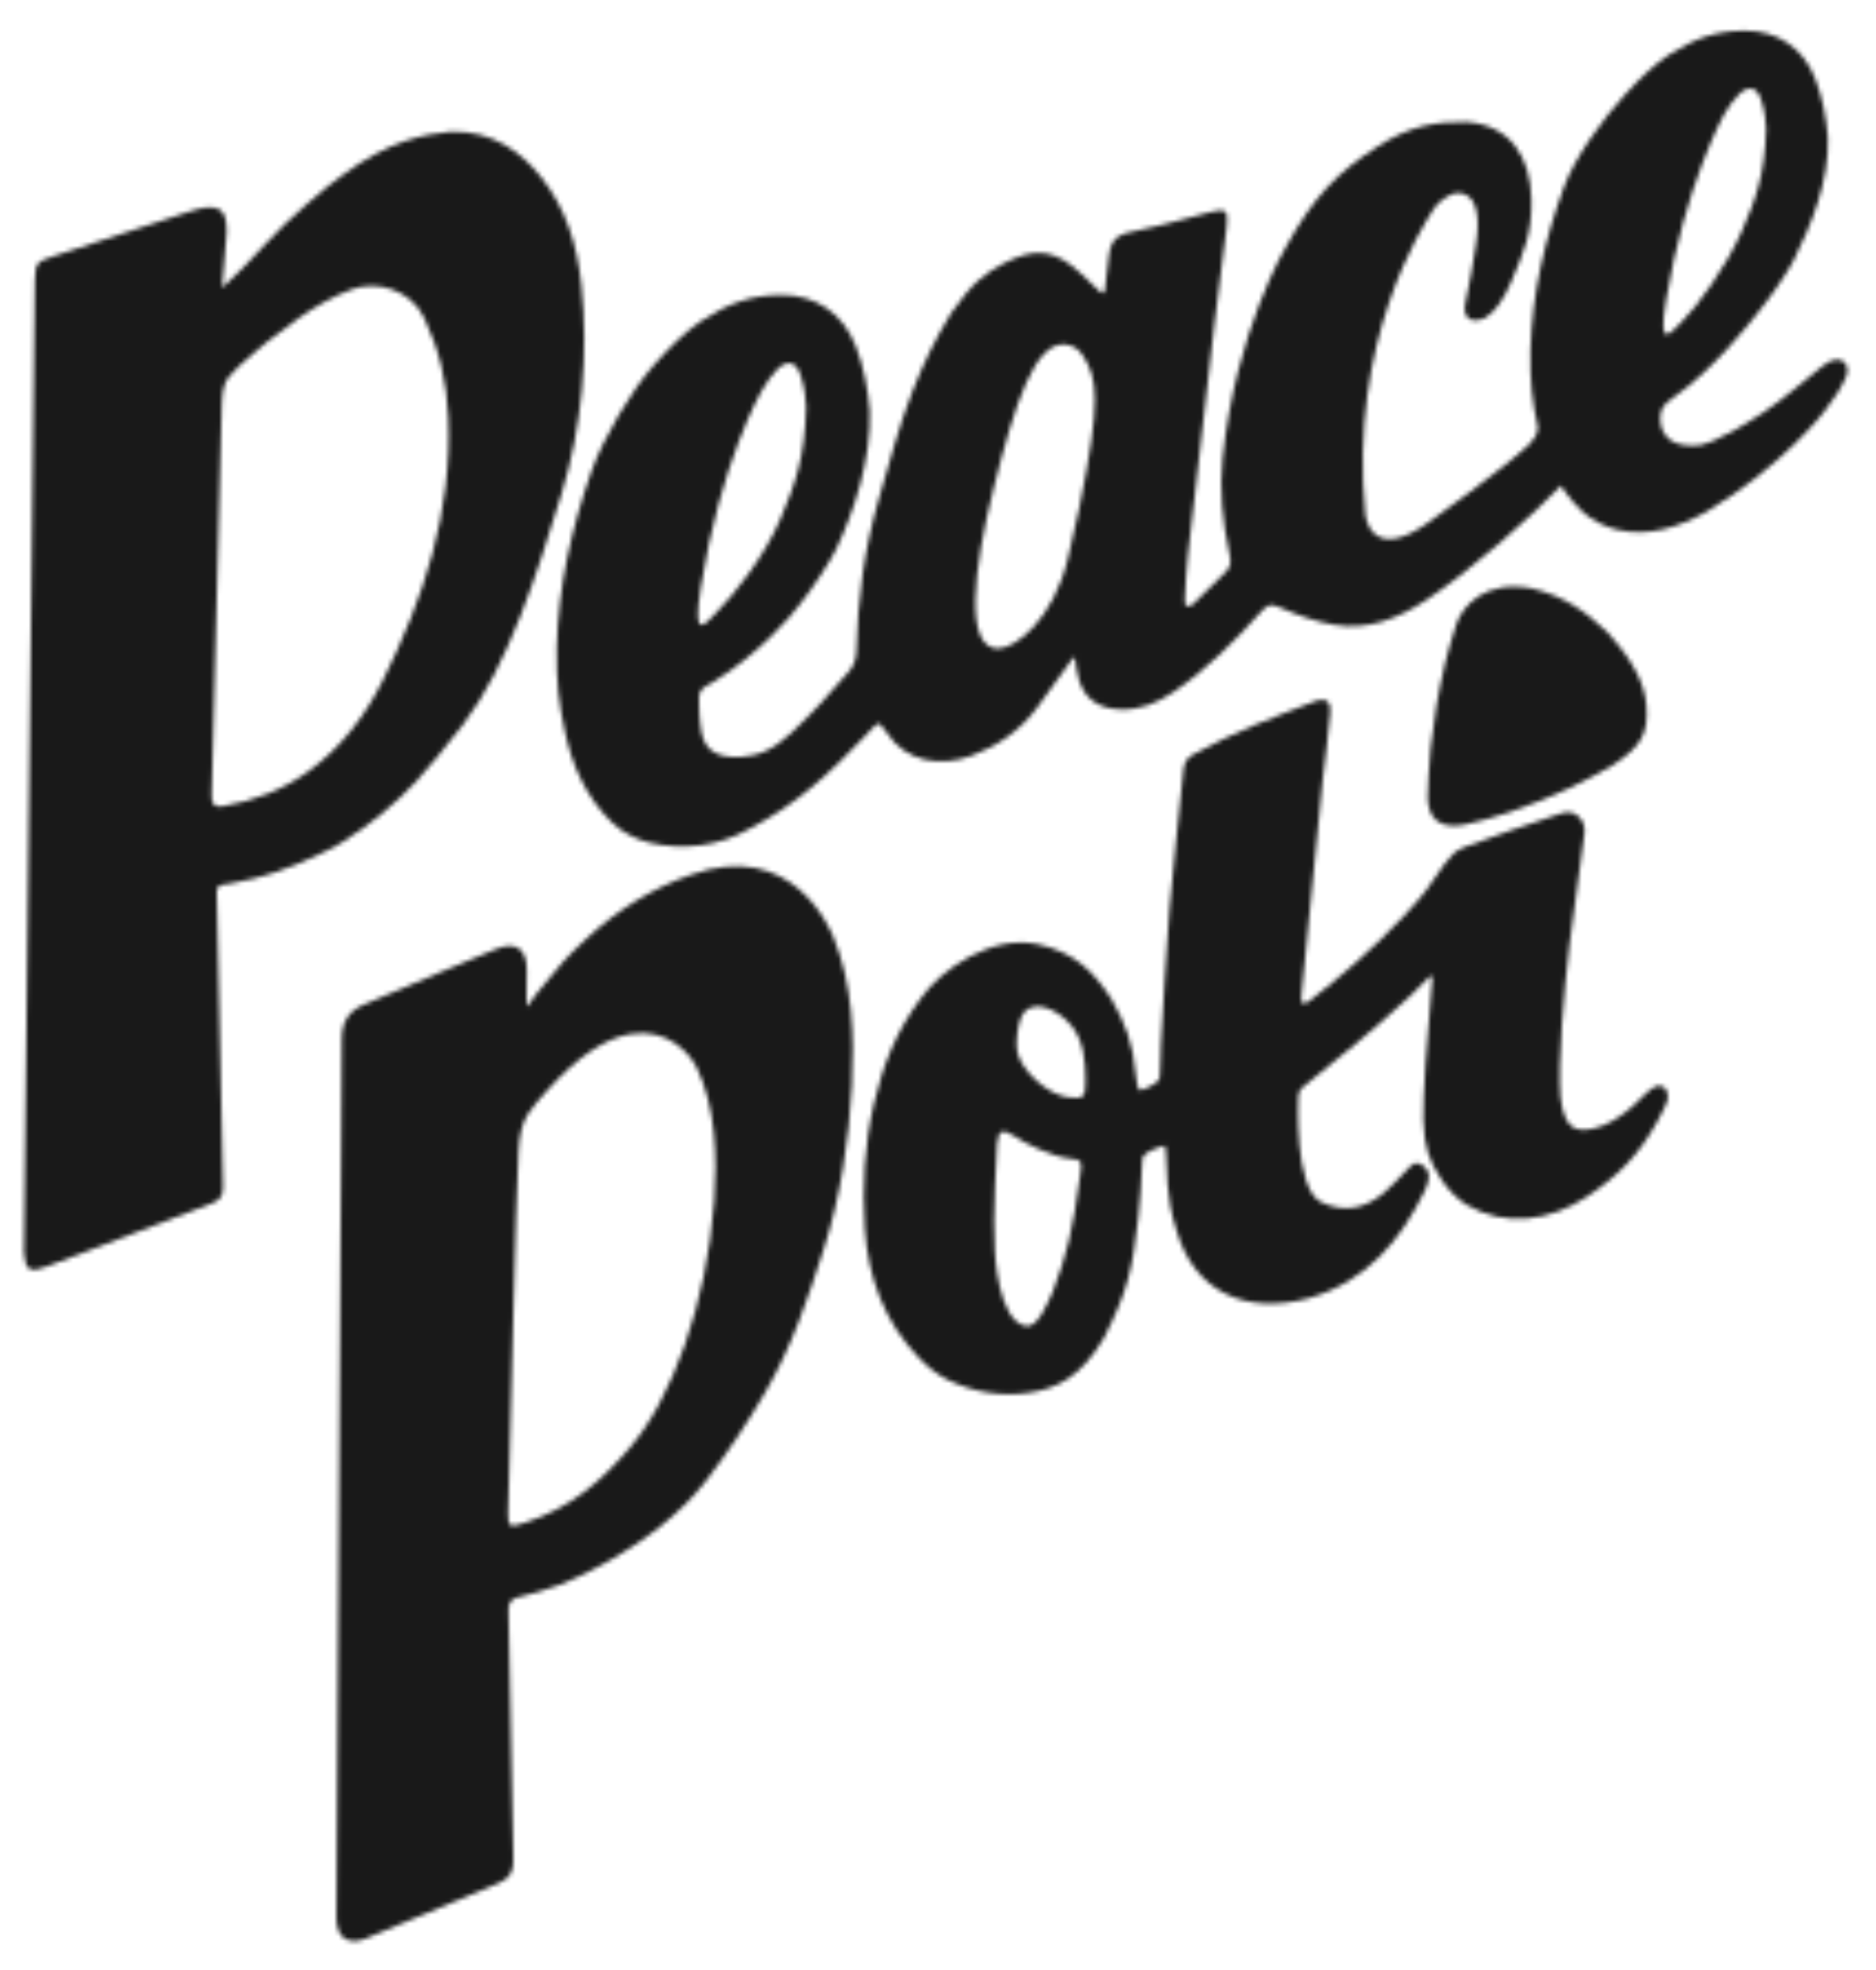 <svg width="424" height="445" viewBox="0 0 424 445" fill="none" xmlns="http://www.w3.org/2000/svg">
<mask id="mask0_1_18" style="mask-type:alpha" maskUnits="userSpaceOnUse" x="0" y="0" width="424" height="445">
<g clip-path="url(#clip0_1_18)">
<mask id="mask1_1_18" style="mask-type:luminance" maskUnits="userSpaceOnUse" x="0" y="0" width="424" height="445">
<path d="M424 0H0V445H424V0Z" fill="white"/>
</mask>
<g mask="url(#mask1_1_18)">
<mask id="mask2_1_18" style="mask-type:luminance" maskUnits="userSpaceOnUse" x="-349" y="-174" width="1123" height="794">
<path d="M-349 -174H773.52V619.701H-349V-174Z" fill="white"/>
</mask>
<g mask="url(#mask2_1_18)">
<path fill-rule="evenodd" clip-rule="evenodd" d="M243.902 114.886C242.949 119.541 242.338 122.046 241.352 126.202C238.098 139.889 229.48 146.557 225.541 146.514C217.941 146.433 219.91 128.869 224.64 110.033C229.369 91.197 233.874 76.995 240.91 77.826C242.545 78.019 243.82 78.885 244.762 80.354C248.029 85.459 248.948 90.245 243.902 114.886ZM172.037 88.479C173.161 86.467 174.374 84.745 175.825 83.259C178.017 81.295 180.058 81.597 181.041 85.074C181.913 87.782 182.098 90.289 182.186 91.878C181.948 103.363 179.662 109.47 176.44 117.102C172.816 125.686 165.773 134.502 161.993 138.282C159.425 140.851 156.425 145.183 158.366 132.839C162.838 104.406 172.037 88.479 172.037 88.479ZM348.43 91.95C348.978 94.83 347.492 98.645 345.657 100.375C339.784 105.917 323.344 117.655 323.344 117.655C309.802 127.663 308.588 116.347 308.588 116.347C304.725 76.791 321.546 51.177 323.85 47.489C325.756 44.442 328.742 43.685 328.742 43.685C328.742 43.685 335.725 41.774 333.568 55.371C332.726 60.675 332.269 63.414 331.181 68.539C330.452 71.973 332.717 73.275 335.821 71.729C336.88 71.098 338.025 69.797 338.769 68.781C339.768 67.418 340.781 65.482 341.441 63.918C344.49 56.69 346.282 52.758 346.108 44.971C345.9 35.639 341.549 28.295 331.445 27.555C324.49 27.422 318.621 28.457 311.517 32.991C302.258 38.902 296.956 44.379 290.657 55.741C290.657 55.741 279.372 74.437 276.326 103.569C275.59 110.619 276.296 117.751 277.785 124.749C278.1 126.227 278.534 127.805 277.082 129.157C274.776 131.303 272.622 133.611 270.346 135.79C269.818 136.294 269.092 137.147 268.401 136.917C267.656 136.921 267.785 135.518 267.818 134.835C267.968 131.691 268.136 128.539 268.486 125.413C270.461 107.925 272.462 90.439 274.509 72.958C275.365 65.654 276.425 58.374 277.252 51.067C277.656 47.486 277.053 47.042 273.628 47.901C268.289 49.241 263.008 50.858 257.618 51.942C253.153 52.838 251.246 53.379 250.644 57.554L249.705 65.559C249.288 67.253 248.353 65.397 244.412 61.894C238.406 56.202 233.872 55.901 226.918 59.453C222.61 61.795 219.965 63.609 214.977 70.714C211.317 76.753 208.805 81.827 206.237 88.386C203.185 96.183 201.065 104.355 198.708 112.413C195.372 123.814 193.81 135.489 193.557 147.363C193.526 148.789 192.893 150.494 191.993 151.551C187.465 156.874 183.79 160.886 178.924 165.49C174.692 169.497 171.309 170.766 167.36 171.007C161.692 171.234 158.82 169.421 158.316 163.978C158.064 162.317 158.114 161.561 158.013 159.746C157.762 155.665 158.265 155.766 161.389 153.951C171.366 147.805 178.725 139.302 180.586 136.77C183.761 132.839 187.822 126.471 188.901 124.223C193.013 115.649 196.962 103.666 196.569 92.751C196.162 87.843 195.197 82.801 193.426 78.229C190.59 70.911 184.482 66.563 176.505 66.633C169.664 66.691 164.714 68.446 158.216 72.679C154.698 75.17 151.608 78.158 147.842 82.401C142.652 88.247 136.297 99.041 133.7 106.414C129.182 119.237 126.182 132.458 125.845 146.259C125.716 154.531 126.341 158.942 127.68 165.263C129.268 172.746 132.292 180.002 138.488 185.973C140.701 188.105 143.988 189.713 146.868 190.382C154.35 192.119 162.43 191.189 169.174 187.333C180.36 181.589 187.73 174.455 195.757 166.026C198.198 163.827 198.088 161.883 200.465 165.566C204.698 172.126 212.489 173.314 219.517 170.749C225.257 168.654 230.509 165.11 234.314 159.974C238.12 154.837 242.178 149.099 242.178 149.099C243.114 147.863 243.076 148.927 243.152 149.982C243.152 149.982 243.285 151.578 243.81 153.427C245.101 157.971 248.456 160.141 253.301 160.269C257.75 160.386 261.516 158.803 265.066 156.43C272.661 151.354 278.994 144.87 285.072 138.145C286.437 136.633 287.164 136.305 289.206 137.197C293.132 138.914 297.278 140.421 301.486 141.142C309.141 142.455 316.038 139.719 322.317 135.575C332.408 128.914 345.625 117.219 354.082 108.467" fill="#1D1D1B"/>
<path fill-rule="evenodd" clip-rule="evenodd" d="M242.018 247.963C236.85 247.673 230.28 241.435 229.842 237.119C229.638 235.164 229.942 232.18 230.649 230.164C232.625 225.008 238.94 227.795 242.112 231.648C244.934 235.073 245.332 239.763 245.336 244.043C245.34 247.851 244.985 248.173 242.018 247.963ZM224.854 282.717C224.292 275.307 225.35 258.431 225.35 258.431C225.632 255.075 226.697 255 229.464 256.791C231.465 258.229 238.03 261.4 241.868 261.731C244.53 261.98 244.53 262.383 244.221 264.831C242.414 278.507 241.102 283.344 237.98 291.708C236.77 294.429 234.504 300.048 231.856 299.567C225.494 298.411 224.854 282.717 224.854 282.717ZM323.745 220.985C323.652 222.293 323.482 224.053 323.436 224.593C322.614 232.504 321.546 248.721 321.697 252.935C321.929 259.391 322.91 261.984 325.778 266.464C327.082 268.5 329.462 271.011 331.522 272.209C340.306 277.316 350.328 275.824 358.58 270.395C365.666 265.731 370.414 260.895 374.466 253.537C374.76 253.005 375.048 252.461 375.333 251.903C376.076 250.448 376.801 249.201 376.945 248.275C377.148 246.46 376.266 244.925 374.301 245.379C373.016 245.756 370.666 248.447 369.01 249.913C366.601 252.044 363.225 254.388 360.016 254.977C356.088 255.695 353.592 255.204 352.685 247.796C352.08 240.012 353.469 223.7 354.76 213.135C355.756 204.98 357.034 196.377 358.109 188.233C358.278 186.947 357.894 185.615 356.99 184.685C355.205 182.848 353.569 183.517 351.986 184.035C344.64 186.436 338.434 188.611 331.185 191.292C328.685 192.216 328.021 193.304 326.518 195.147C323.153 200.091 321.772 202.221 317.238 206.984C309.841 214.839 302.652 220.889 296.453 225.727C293.432 228.221 294.186 225.199 294.186 224.367L298.981 175.88C299.518 171.588 300.113 166.935 300.66 160.905C300.873 158.567 299.696 157.624 297.638 158.263C287.536 162.164 278.768 165.339 269.472 170.553C268.205 171.345 267.616 172.427 267.476 173.883C266.46 184.345 265.2 194.785 264.334 205.259C263.493 215.464 263.049 225.703 262.386 235.923C262.226 238.405 262.324 241.284 262.128 243.319C261.914 245.153 257.734 246.287 257.734 246.287C257.533 246.283 257.374 246.139 257.301 245.951C257.026 245.236 256.796 243.736 256.724 242.935C256.069 235.588 254.344 231.209 251.178 225.659C251.168 225.644 251.158 225.627 251.149 225.611C247.04 219.241 242.665 215.075 234.549 213.305C224.342 211.081 212.821 218.768 208.05 225.601C202.408 233.26 199.577 240.601 197.542 249.233C195.357 258.504 194.874 267.949 195.468 277.448C196.173 288.72 199.921 298.759 207.878 306.937C209.766 308.88 212.022 310.692 214.452 311.835C220.138 314.512 226.282 315.564 232.517 314.629C238.718 313.7 244.217 311.263 249.504 302.24C249.513 302.223 249.524 302.204 249.533 302.187C254.962 291.548 255.986 286.409 257.262 275.04C257.693 271.2 257.948 267.049 258.11 263.149C258.118 262.96 258.177 262.307 258.184 262.119C258.213 261.204 258.517 261.011 259.14 260.485C259.873 259.867 261.286 259.427 262.66 258.931C263.568 258.601 263.426 259.379 263.561 260.713C263.869 263.753 263.374 270.341 265.893 277.903C269.824 291.607 281.212 297.251 296 293.219C309.025 289.391 316.582 280.119 322 269.035C322.908 267.087 323.666 264.856 321.646 263.363C319.768 261.975 319.04 263.196 317.556 264.741C316.009 266.353 314.489 268.012 312.788 269.448C308.42 273.137 303.73 273.98 298.646 271.603C292.386 268.679 293.438 247.736 293.438 247.736C293.393 246.955 293.725 246.191 294.329 245.695C303.718 238 309.318 233.691 318.825 224.896C319.542 224.239 321.736 221.956 322.954 220.797C322.954 220.797 323.82 219.943 323.745 220.985Z" fill="#1D1D1B"/>
<path fill-rule="evenodd" clip-rule="evenodd" d="M50.137 90.842C50.363 87.492 50.439 86.056 53.748 82.972C58.067 78.947 62.704 75.235 67.525 71.854C71.236 69.25 75.305 66.93 79.54 65.354C85.199 63.247 92.899 65.483 95.879 71.819C99.328 79.151 100.967 86.258 101.317 94.192C102.267 115.619 95.8 135.14 86.456 153.851C82.481 161.81 76.972 169.004 69.593 174.332C63.881 178.456 57.401 180.903 50.437 182.115C47.979 182.543 47.824 181.147 47.835 179.418L50.137 90.842ZM12.188 57.844C8.293 59.174 8.053 59.239 7.876 63.288L5.415 282.971C5.721 286.93 6.709 287.611 10.432 286.166C22.641 281.423 35.995 276.51 48.187 271.719C50.172 270.939 50.465 269.579 50.395 267.679L48.991 201.594C48.991 201.594 48.967 200.904 49.124 200.659C49.351 200.307 49.536 199.951 50.317 199.844L51.553 199.691C60.027 198.236 65.705 196.024 72.66 192.75C74.624 191.842 76.136 191.087 77.395 190.231C84.096 185.998 89.397 181.496 94.073 176.524C96.097 174.342 101.128 168.262 104.553 163.827C109.829 156.836 113.787 148.838 117.553 139.34C121.123 130.338 124.071 120.808 126.924 111.527C131.5 96.651 133.059 79.816 131.385 64.276C130.415 55.263 127.929 47.084 122.256 39.959C117.961 34.564 111.507 29.447 101.832 29.75C95.785 30.354 87.925 31.715 77.193 39.726C74.663 41.339 64.648 49.903 60.264 54.842C57.824 57.591 52.252 63.307 50.439 64.818C50.199 64.998 50.199 64.998 50.249 64.108L51.217 52.579C51.301 47.675 49.896 46.13 45.085 47.139C45.085 47.139 44.037 47.398 42.945 47.755C42.527 47.894 12.188 57.844 12.188 57.844Z" fill="#1D1D1B"/>
<path fill-rule="evenodd" clip-rule="evenodd" d="M126.437 243.408C132.752 237.061 138.184 234.279 142.677 233.572C150.744 232.304 155.788 237.721 157.487 241.22C161.796 250.099 162.128 261.56 161.416 271.391C159.732 294.671 151.743 316.135 142.371 327.017C136.173 334.272 129.399 340.471 118.789 343.947C115.453 344.944 114.761 345.321 114.835 341.9L115.981 298.201C116.423 281.887 116.852 266.449 117.212 259.717C117.404 256.135 118.109 253.571 119.365 251.593C121.136 248.805 126.437 243.408 126.437 243.408ZM159.608 334.468C164.489 328.121 168.947 321.419 172.961 314.511C179.063 304.009 182.484 293.668 186.18 282.185C189.893 270.645 191.925 257.355 192.519 245.235C193.079 233.847 192.729 222.58 188.447 211.896C187.72 210.081 179.227 189.223 155.948 197.687C147.785 200.559 139.76 205.265 132.291 212.273C127.999 216.301 126.656 217.775 121.408 224.291C121.021 224.707 119.505 227.097 118.989 227.389C118.956 226.889 119.069 219.621 119.067 219.12C119.045 214.207 116.497 212.547 111.957 214.459C107.607 216.291 103.232 218.064 98.882 219.895C93.316 222.236 87.768 224.616 82.204 226.961C78.788 228.401 77.268 230.883 77.251 234.652L76.035 433.445C76.048 433.969 76.094 434.444 76.168 434.876C76.865 438.879 80.1 439.009 82.808 437.863C92.715 433.667 102.651 429.54 112.601 425.448C115.079 424.429 116.131 422.943 116.024 420.081L114.943 364.501C114.905 362.872 114.816 361.409 116.971 360.876C120.139 360.091 123.297 359.197 126.36 358.079C126.36 358.079 147.581 350.104 159.608 334.468Z" fill="#1D1D1B"/>
<path fill-rule="evenodd" clip-rule="evenodd" d="M346.107 132.89C353.665 134.704 358.301 138.13 363.137 142.665C369.487 149.618 371.745 154.761 372.107 159.393C372.607 165.808 370.897 168.664 364.448 172.896C359.007 176.121 351.245 180.052 341.169 183.477C338.348 184.385 333.713 185.796 330.991 186.3C325.349 187.408 322.801 184.864 322.677 180.228C322.677 178.036 322.979 173.124 323.333 169.068C324.137 162.113 324.969 156.798 326.684 149.542C327.136 147.653 328.489 142.901 329.177 140.926C330.587 136.87 335.628 130.974 346.107 132.89Z" fill="#1D1D1B"/>
<path fill-rule="evenodd" clip-rule="evenodd" d="M389.634 25.894C390.701 24.045 391.85 22.464 393.222 21.102C395.293 19.301 397.213 19.589 398.122 22.796C398.931 25.294 399.095 27.605 399.17 29.069C398.894 39.649 396.717 45.264 393.651 52.282C390.203 60.174 383.511 69.4 379.939 72.865C377.51 75.221 374.667 79.198 376.55 67.836C380.883 41.661 389.634 25.894 389.634 25.894ZM412.355 92.905C414.883 89.481 415.834 88.242 417.277 85.036C417.931 83.386 417.323 82.246 416.699 81.716C415.927 81.03 414.181 80.834 411.895 82.73C407.463 86.209 403.281 90.034 398.583 93.148C387.497 100.492 383.994 100.596 383.994 100.596C373.947 101.533 375.291 93.688 375.291 93.688C375.567 92.376 375.661 91.581 378.226 89.796C387.226 83.532 395.703 72.742 397.467 70.418C400.471 66.812 404.322 60.962 405.346 58.896C409.255 51.014 413.447 41.137 413.125 31.08C412.765 26.557 411.879 21.906 410.231 17.688C407.597 10.933 401.867 6.902 394.361 6.93C387.921 6.956 383.257 8.552 377.121 12.422C373.801 14.701 370.879 17.441 367.317 21.334C362.407 26.697 355.954 35.47 353.478 42.252C349.17 54.044 346.289 66.21 345.91 78.924C345.753 86.544 346.321 90.61 347.554 96.44C349.014 103.34 351.829 110.037 357.634 115.564C359.707 117.537 362.793 119.033 365.498 119.662C372.533 121.296 379.265 119.166 385.629 115.644C403.047 105.245 412.355 92.905 412.355 92.905Z" fill="#1D1D1B"/>
</g>
</g>
</g>
</mask>
<g mask="url(#mask0_1_18)">
<rect x="-76" y="-85" width="695" height="659" fill="#191919"/>
</g>
<defs>
<clipPath id="clip0_1_18">
<rect width="424" height="445" fill="white"/>
</clipPath>
</defs>
</svg>
